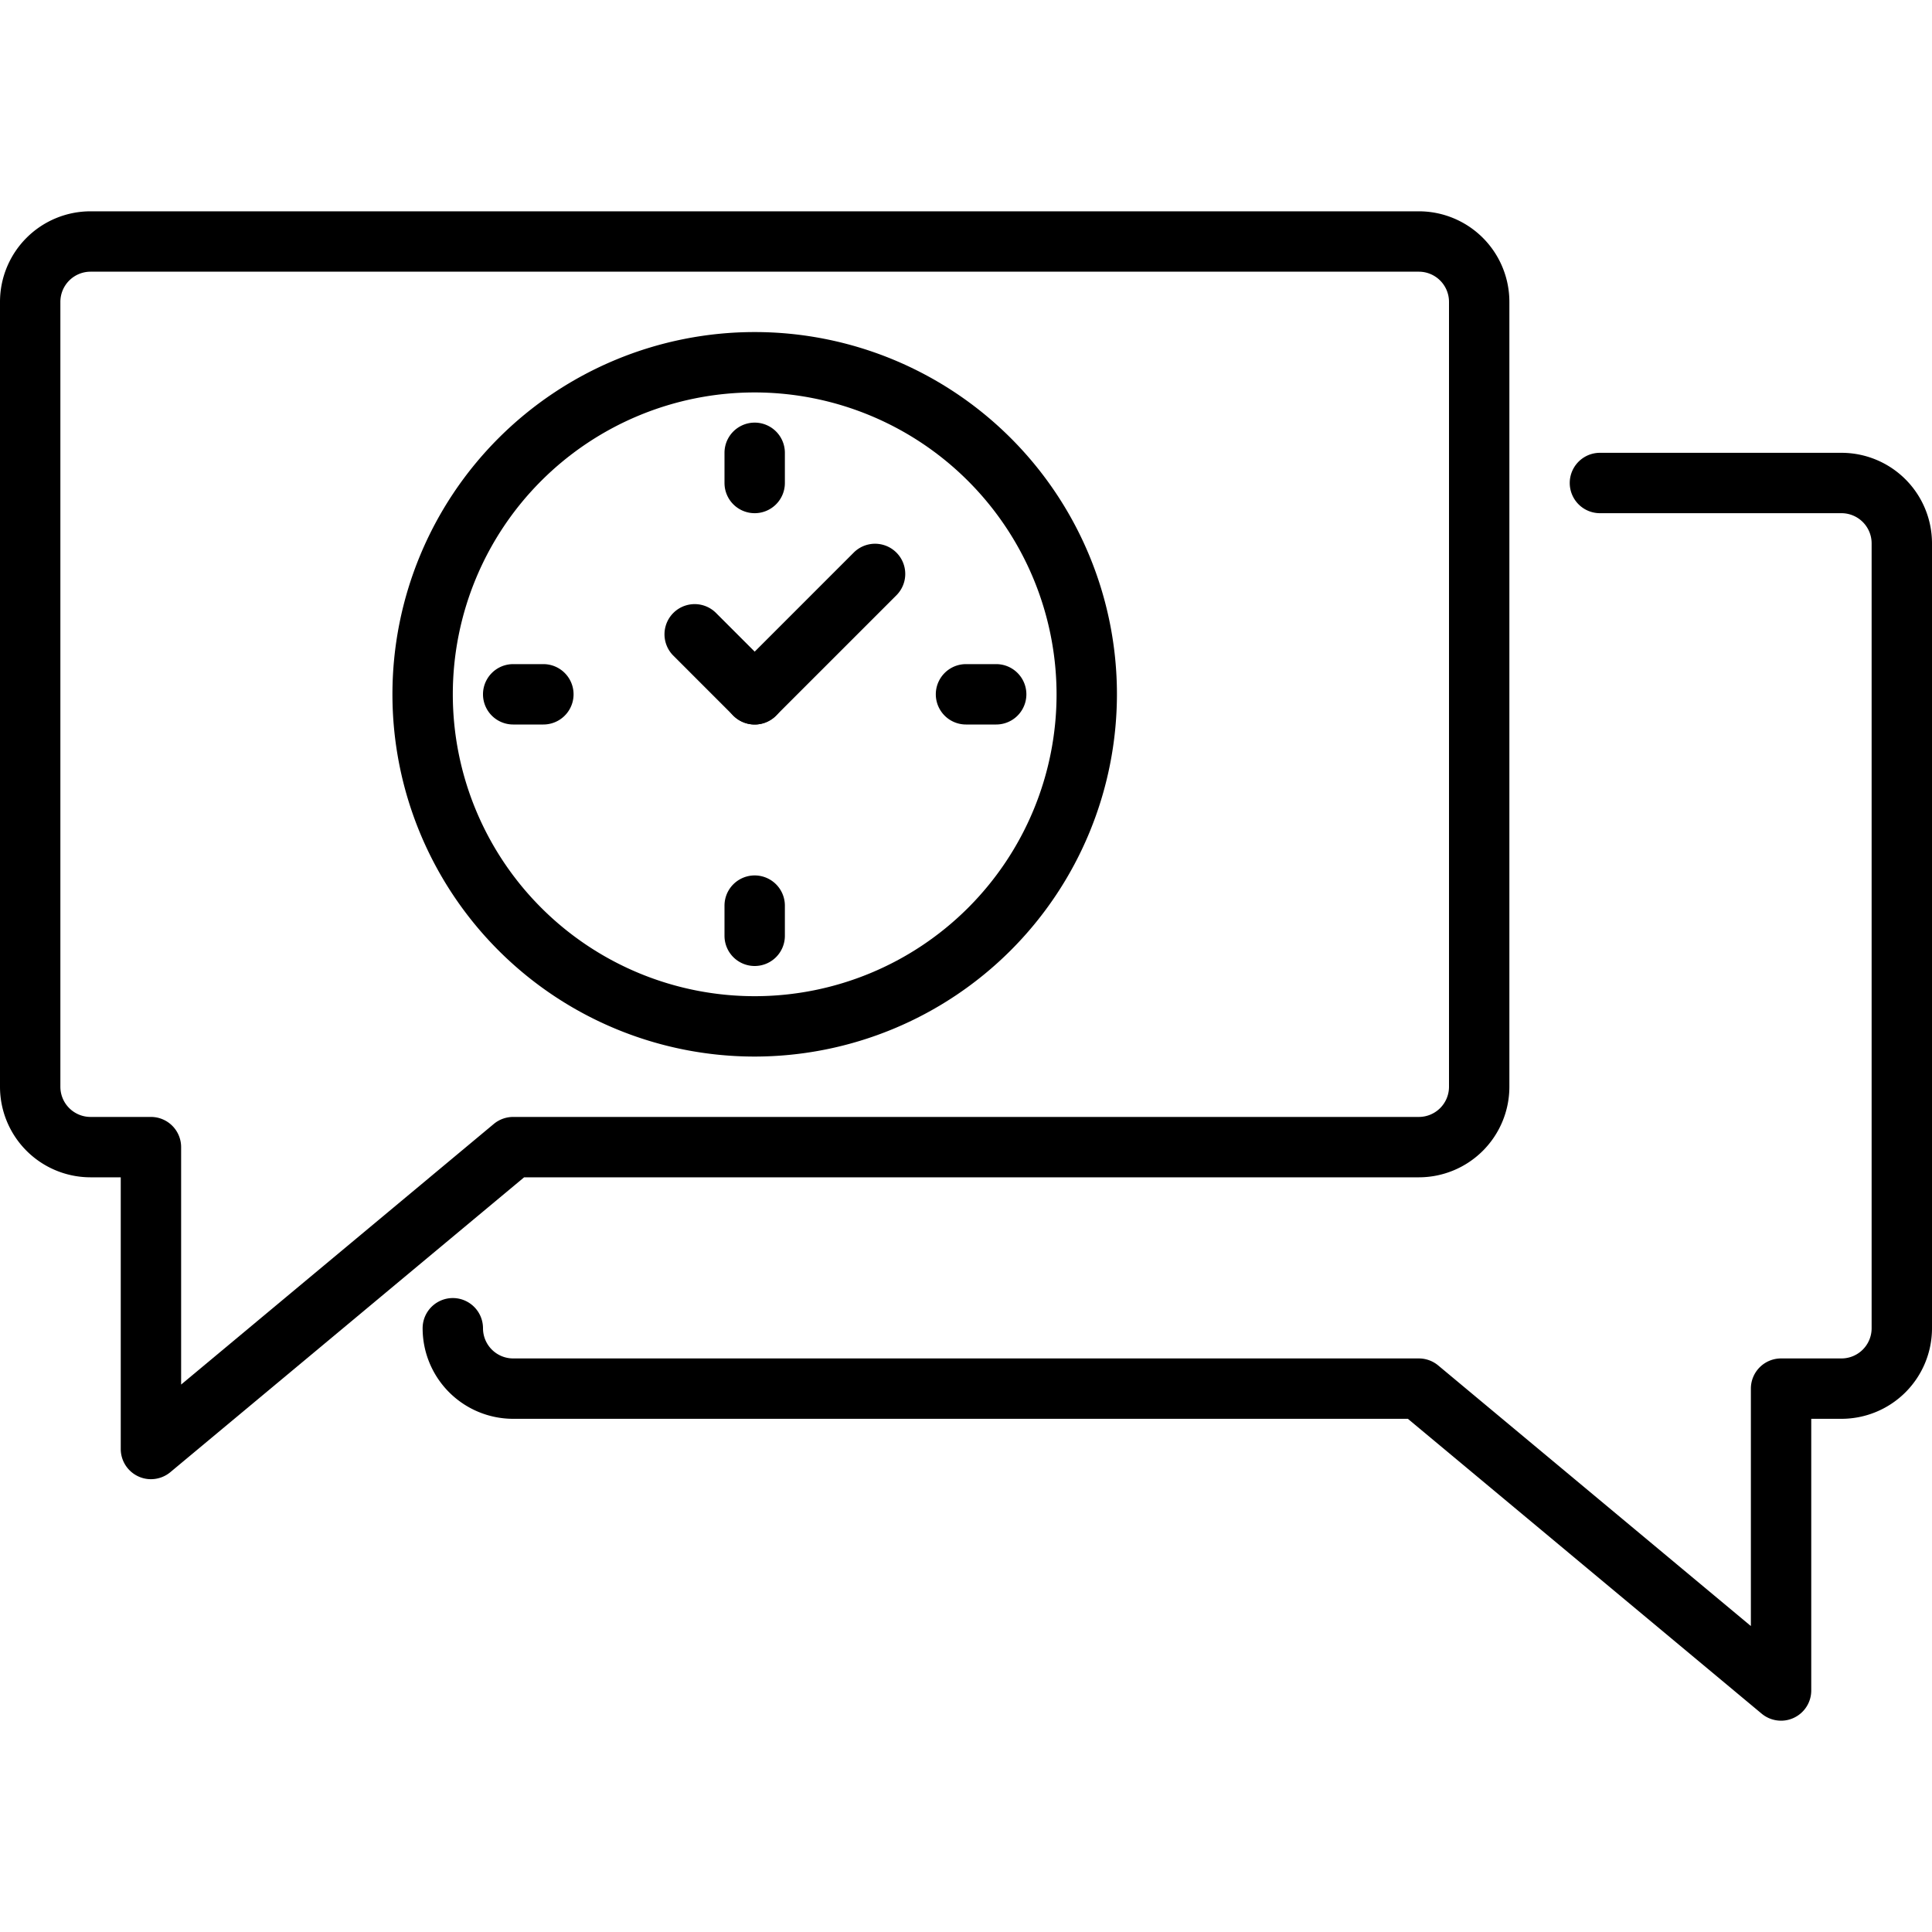 <?xml version="1.0" encoding="UTF-8"?>
<svg xmlns="http://www.w3.org/2000/svg" id="Layer_1" data-name="Layer 1" viewBox="0 0 64 64" width="512" height="512"><path d="M5,49a.986.986,0,0,1-.424-.095A1,1,0,0,1,4,48V39H3a3,3,0,0,1-3-3V10A3,3,0,0,1,3,7H47a3,3,0,0,1,3,3V36a3,3,0,0,1-3,3H17.362L5.641,48.769A1.007,1.007,0,0,1,5,49ZM3,9a1,1,0,0,0-1,1V36a1,1,0,0,0,1,1H5a1,1,0,0,1,1,1v7.865l10.359-8.634A1.006,1.006,0,0,1,17,37H47a1,1,0,0,0,1-1V10a1,1,0,0,0-1-1Z"/><path d="M59,57a1.007,1.007,0,0,1-.641-.231L46.638,47H17a3,3,0,0,1-3-3,1,1,0,0,1,2,0,1,1,0,0,0,1,1H47a1.006,1.006,0,0,1,.641.231L58,53.865V46a1,1,0,0,1,1-1h2a1,1,0,0,0,1-1V18a1,1,0,0,0-1-1H53a1,1,0,0,1,0-2h8a3,3,0,0,1,3,3V44a3,3,0,0,1-3,3H60v9a1,1,0,0,1-.576.905A.989.989,0,0,1,59,57Z"/><path d="M25,35A12,12,0,1,1,37,23,12.013,12.013,0,0,1,25,35Zm0-22A10,10,0,1,0,35,23,10.011,10.011,0,0,0,25,13Z"/><path d="M25,24a1,1,0,0,1-.707-1.707l4-4a1,1,0,0,1,1.414,1.414l-4,4A1,1,0,0,1,25,24Z"/><path d="M25,24a1,1,0,0,1-.707-.293l-2-2a1,1,0,0,1,1.414-1.414l2,2A1,1,0,0,1,25,24Z"/><path d="M25,17a1,1,0,0,1-1-1V15a1,1,0,0,1,2,0v1A1,1,0,0,1,25,17Z"/><path d="M18,24H17a1,1,0,0,1,0-2h1a1,1,0,0,1,0,2Z"/><path d="M25,32a1,1,0,0,1-1-1V30a1,1,0,0,1,2,0v1A1,1,0,0,1,25,32Z"/><path d="M33,24H32a1,1,0,0,1,0-2h1a1,1,0,0,1,0,2Z"/></svg>
